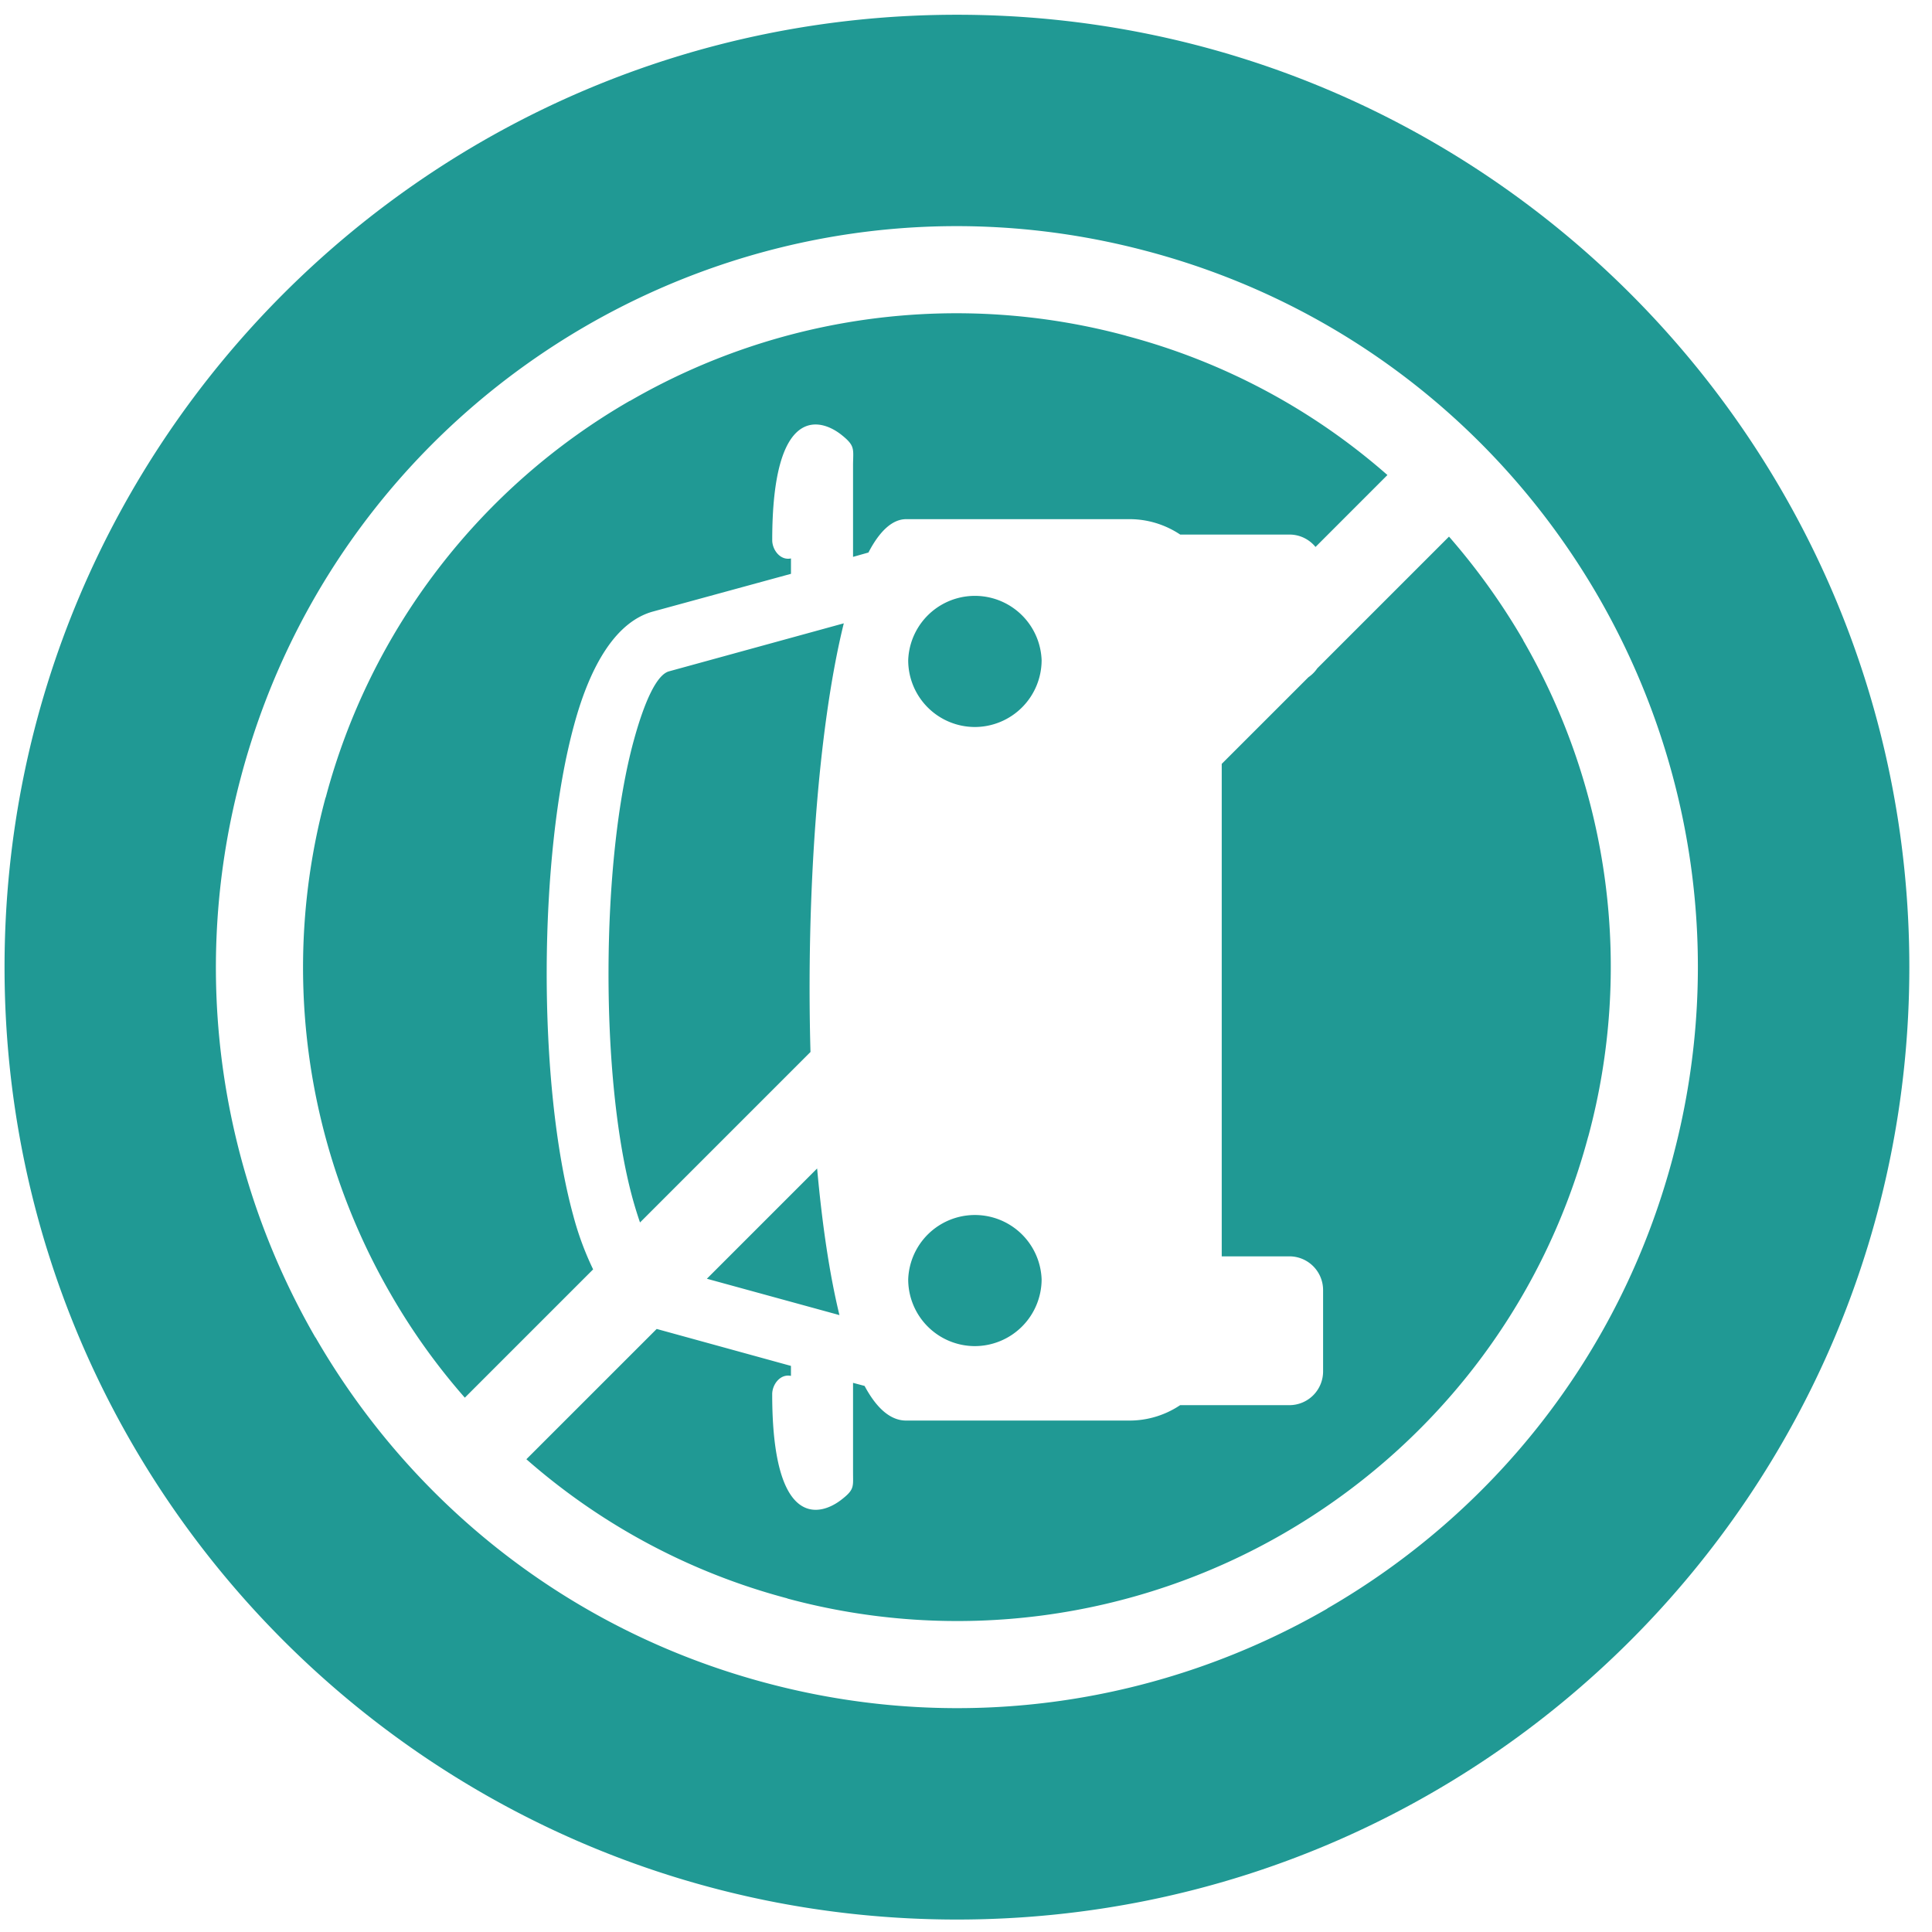 <svg xmlns="http://www.w3.org/2000/svg" width="71" height="71" fill="none" viewBox="0 0 71 71"><path fill="#209994" fill-rule="evenodd" d="M35.167.542c19.33 0 35 15.67 35 35s-15.67 35-35 35-35-15.67-35-35 15.67-35 35-35Zm-6.1 50.021v-.367l-4.934-1.358-4.789 4.788a23.745 23.745 0 0 0 9.58 5.111l.019.01a23.967 23.967 0 0 0 18.235-2.395c5.318-3.074 9.467-8.166 11.183-14.568l.01-.028a23.95 23.95 0 0 0-2.396-18.226v-.01a24.5 24.5 0 0 0-2.725-3.8l-4.842 4.842c-.087.129-.199.24-.327.328l-3.183 3.182V46.17h2.49a1.24 1.24 0 0 1 1.235 1.236v2.998a1.24 1.24 0 0 1-1.235 1.235H43.37a3.345 3.345 0 0 1-1.858.566H33.3c-.584 0-1.093-.462-1.527-1.273l-.424-.113v3.262l.001.173c.006.409.008.522-.435.864-.82.632-2.537 1.019-2.537-3.884 0-.35.293-.755.689-.67Zm19.277-30.462 2.643-2.644a23.745 23.745 0 0 0-9.58-5.11l-.028-.01a23.949 23.949 0 0 0-18.226 2.395h-.01A23.922 23.922 0 0 0 11.972 29.3l-.01.019a23.967 23.967 0 0 0 2.395 18.235 23.545 23.545 0 0 0 2.725 3.81l4.715-4.715a11.086 11.086 0 0 1-.735-1.998c-.66-2.414-.98-5.723-.971-9.014.01-3.29.349-6.6 1.009-9.005.603-2.225 1.556-3.79 2.895-4.158l5.073-1.386v-.566c-.396.085-.689-.32-.689-.67 0-4.988 1.773-4.507 2.575-3.847.414.335.41.468.4.855-.002.07-.005.15-.005.24v3.365l.566-.16c.406-.783.877-1.226 1.386-1.226h8.213c.679 0 1.32.208 1.858.566h4.017c.384 0 .729.178.956.456ZM23.52 44.925a15.223 15.223 0 0 1-.271-.877c-.604-2.207-.896-5.3-.886-8.411.009-3.102.32-6.195.924-8.41.396-1.453.848-2.434 1.3-2.556l6.422-1.764c-.956 3.866-1.384 10.056-1.224 15.753l-6.265 6.265Zm2.457 2.068 4.052-4.052c.182 2.034.454 3.884.82 5.388l-4.872-1.336Zm7.399-22.728a2.453 2.453 0 0 1 4.903 0 2.459 2.459 0 0 1-2.452 2.452 2.453 2.453 0 0 1-2.451-2.452Zm0 22.753a2.453 2.453 0 0 1 4.903 0 2.459 2.459 0 0 1-2.452 2.451 2.453 2.453 0 0 1-2.451-2.451Zm8.833-37.773-.217-.057c-7.185-1.867-14.464-.67-20.442 2.782-6.034 3.489-10.739 9.268-12.681 16.529l-.057.216c-1.867 7.185-.67 14.464 2.782 20.442v-.01c3.488 6.045 9.268 10.75 16.528 12.692l.217.057c7.185 1.867 14.464.67 20.442-2.782h-.01c6.044-3.488 10.75-9.268 12.692-16.529l.056-.217c1.867-7.184.67-14.463-2.781-20.441-3.489-6.035-9.269-10.74-16.529-12.682Z" clip-rule="evenodd"/></svg>